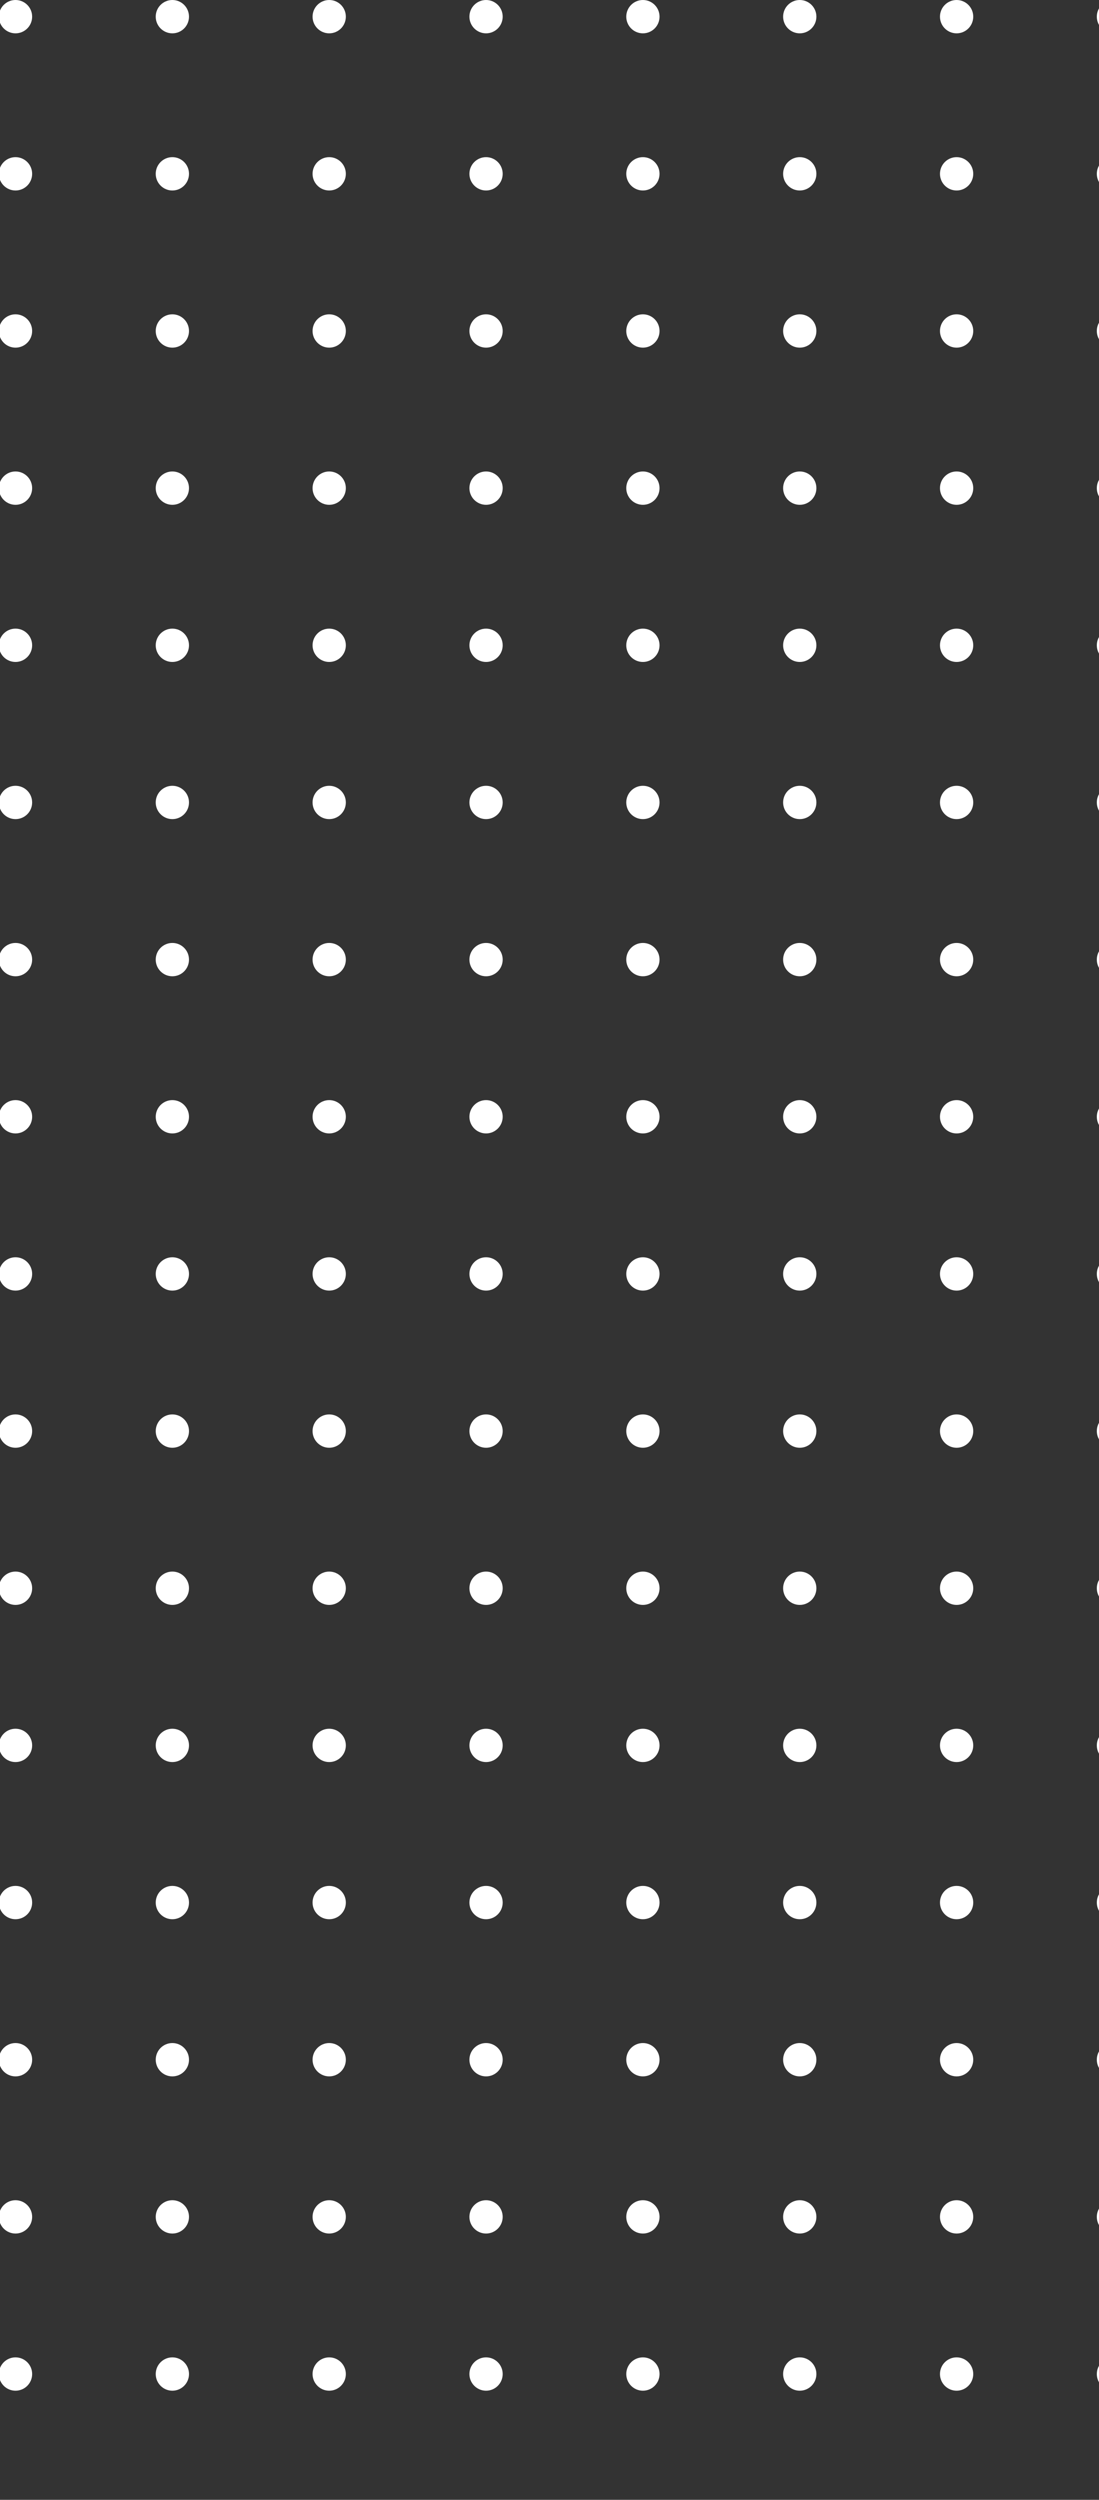 <svg width="128" height="291" viewBox="0 0 128 291" fill="none" xmlns="http://www.w3.org/2000/svg">
<rect x="0" y="0" width="128" height="291" fill="#333333" stroke="none"/>
<g clip-path="url(#clip0_2897_105369)">
<path d="M1.807 150.237C2.877 150.237 3.745 149.368 3.745 148.296C3.745 147.225 2.877 146.356 1.807 146.356C0.737 146.356 -0.13 147.225 -0.13 148.296C-0.13 149.368 0.737 150.237 1.807 150.237Z" fill="white"/>
<path d="M20.075 150.237C21.145 150.237 22.013 149.368 22.013 148.296C22.013 147.225 21.145 146.356 20.075 146.356C19.005 146.356 18.138 147.225 18.138 148.296C18.138 149.368 19.005 150.237 20.075 150.237Z" fill="white"/>
<path d="M38.343 150.237C39.413 150.237 40.28 149.368 40.28 148.296C40.28 147.225 39.413 146.356 38.343 146.356C37.273 146.356 36.405 147.225 36.405 148.296C36.405 149.368 37.273 150.237 38.343 150.237Z" fill="white"/>
<path d="M56.611 150.237C57.681 150.237 58.548 149.368 58.548 148.296C58.548 147.225 57.681 146.356 56.611 146.356C55.541 146.356 54.673 147.225 54.673 148.296C54.673 149.368 55.541 150.237 56.611 150.237Z" fill="white"/>
<path d="M74.879 150.237C75.95 150.237 76.817 149.368 76.817 148.296C76.817 147.225 75.95 146.356 74.879 146.356C73.809 146.356 72.942 147.225 72.942 148.296C72.942 149.368 73.809 150.237 74.879 150.237Z" fill="white"/>
<path d="M1.807 131.942C2.877 131.942 3.745 131.073 3.745 130.002C3.745 128.93 2.877 128.062 1.807 128.062C0.737 128.062 -0.13 128.93 -0.13 130.002C-0.13 131.073 0.737 131.942 1.807 131.942Z" fill="white"/>
<path d="M20.075 131.942C21.145 131.942 22.013 131.073 22.013 130.002C22.013 128.93 21.145 128.062 20.075 128.062C19.005 128.062 18.138 128.93 18.138 130.002C18.138 131.073 19.005 131.942 20.075 131.942Z" fill="white"/>
<path d="M38.343 131.942C39.413 131.942 40.28 131.073 40.28 130.002C40.28 128.93 39.413 128.062 38.343 128.062C37.273 128.062 36.405 128.93 36.405 130.002C36.405 131.073 37.273 131.942 38.343 131.942Z" fill="white"/>
<path d="M56.611 131.942C57.681 131.942 58.548 131.073 58.548 130.002C58.548 128.93 57.681 128.062 56.611 128.062C55.541 128.062 54.673 128.93 54.673 130.002C54.673 131.073 55.541 131.942 56.611 131.942Z" fill="white"/>
<path d="M74.879 131.942C75.95 131.942 76.817 131.073 76.817 130.002C76.817 128.93 75.95 128.062 74.879 128.062C73.809 128.062 72.942 128.93 72.942 130.002C72.942 131.073 73.809 131.942 74.879 131.942Z" fill="white"/>
<path d="M1.807 113.647C2.877 113.647 3.744 112.779 3.744 111.707C3.744 110.635 2.877 109.767 1.807 109.767C0.737 109.767 -0.131 110.635 -0.131 111.707C-0.131 112.779 0.737 113.647 1.807 113.647Z" fill="white"/>
<path d="M20.075 113.647C21.145 113.647 22.012 112.779 22.012 111.707C22.012 110.635 21.145 109.767 20.075 109.767C19.005 109.767 18.137 110.635 18.137 111.707C18.137 112.779 19.005 113.647 20.075 113.647Z" fill="white"/>
<path d="M38.343 113.647C39.413 113.647 40.28 112.779 40.28 111.707C40.28 110.635 39.413 109.767 38.343 109.767C37.273 109.767 36.405 110.635 36.405 111.707C36.405 112.779 37.273 113.647 38.343 113.647Z" fill="white"/>
<path d="M56.611 113.647C57.681 113.647 58.548 112.779 58.548 111.707C58.548 110.635 57.681 109.767 56.611 109.767C55.541 109.767 54.673 110.635 54.673 111.707C54.673 112.779 55.541 113.647 56.611 113.647Z" fill="white"/>
<path d="M74.879 113.647C75.949 113.647 76.816 112.779 76.816 111.707C76.816 110.635 75.949 109.767 74.879 109.767C73.809 109.767 72.941 110.635 72.941 111.707C72.941 112.779 73.809 113.647 74.879 113.647Z" fill="white"/>
<path d="M1.807 95.353C2.877 95.353 3.744 94.484 3.744 93.412C3.744 92.341 2.877 91.472 1.807 91.472C0.737 91.472 -0.131 92.341 -0.131 93.412C-0.131 94.484 0.737 95.353 1.807 95.353Z" fill="white"/>
<path d="M20.075 95.353C21.145 95.353 22.012 94.484 22.012 93.412C22.012 92.341 21.145 91.472 20.075 91.472C19.005 91.472 18.137 92.341 18.137 93.412C18.137 94.484 19.005 95.353 20.075 95.353Z" fill="white"/>
<path d="M38.343 95.353C39.413 95.353 40.28 94.484 40.28 93.412C40.28 92.341 39.413 91.472 38.343 91.472C37.273 91.472 36.405 92.341 36.405 93.412C36.405 94.484 37.273 95.353 38.343 95.353Z" fill="white"/>
<path d="M56.611 95.353C57.681 95.353 58.548 94.484 58.548 93.412C58.548 92.341 57.681 91.472 56.611 91.472C55.541 91.472 54.673 92.341 54.673 93.412C54.673 94.484 55.541 95.353 56.611 95.353Z" fill="white"/>
<path d="M74.879 95.353C75.949 95.353 76.816 94.484 76.816 93.412C76.816 92.341 75.949 91.472 74.879 91.472C73.809 91.472 72.941 92.341 72.941 93.412C72.941 94.484 73.809 95.353 74.879 95.353Z" fill="white"/>
<path d="M1.807 77.058C2.877 77.058 3.744 76.19 3.744 75.118C3.744 74.046 2.877 73.178 1.807 73.178C0.737 73.178 -0.131 74.046 -0.131 75.118C-0.131 76.19 0.737 77.058 1.807 77.058Z" fill="white"/>
<path d="M20.075 77.058C21.145 77.058 22.012 76.19 22.012 75.118C22.012 74.046 21.145 73.178 20.075 73.178C19.005 73.178 18.137 74.046 18.137 75.118C18.137 76.19 19.005 77.058 20.075 77.058Z" fill="white"/>
<path d="M38.343 77.058C39.413 77.058 40.28 76.19 40.28 75.118C40.28 74.046 39.413 73.178 38.343 73.178C37.273 73.178 36.405 74.046 36.405 75.118C36.405 76.19 37.273 77.058 38.343 77.058Z" fill="white"/>
<path d="M56.611 77.058C57.681 77.058 58.548 76.19 58.548 75.118C58.548 74.046 57.681 73.178 56.611 73.178C55.541 73.178 54.673 74.046 54.673 75.118C54.673 76.19 55.541 77.058 56.611 77.058Z" fill="white"/>
<path d="M74.879 77.058C75.949 77.058 76.816 76.19 76.816 75.118C76.816 74.046 75.949 73.178 74.879 73.178C73.809 73.178 72.941 74.046 72.941 75.118C72.941 76.19 73.809 77.058 74.879 77.058Z" fill="white"/>
<path d="M1.807 58.764C2.877 58.764 3.744 57.895 3.744 56.824C3.744 55.752 2.877 54.883 1.807 54.883C0.737 54.883 -0.131 55.752 -0.131 56.824C-0.131 57.895 0.737 58.764 1.807 58.764Z" fill="white"/>
<path d="M20.075 58.764C21.145 58.764 22.012 57.895 22.012 56.824C22.012 55.752 21.145 54.883 20.075 54.883C19.005 54.883 18.137 55.752 18.137 56.824C18.137 57.895 19.005 58.764 20.075 58.764Z" fill="white"/>
<path d="M38.343 58.764C39.413 58.764 40.28 57.895 40.28 56.824C40.28 55.752 39.413 54.883 38.343 54.883C37.273 54.883 36.405 55.752 36.405 56.824C36.405 57.895 37.273 58.764 38.343 58.764Z" fill="white"/>
<path d="M56.611 58.764C57.681 58.764 58.548 57.895 58.548 56.824C58.548 55.752 57.681 54.883 56.611 54.883C55.541 54.883 54.673 55.752 54.673 56.824C54.673 57.895 55.541 58.764 56.611 58.764Z" fill="white"/>
<path d="M74.879 58.764C75.949 58.764 76.816 57.895 76.816 56.824C76.816 55.752 75.949 54.883 74.879 54.883C73.809 54.883 72.941 55.752 72.941 56.824C72.941 57.895 73.809 58.764 74.879 58.764Z" fill="white"/>
<path d="M1.807 40.469C2.877 40.469 3.744 39.601 3.744 38.529C3.744 37.458 2.877 36.589 1.807 36.589C0.737 36.589 -0.131 37.458 -0.131 38.529C-0.131 39.601 0.737 40.469 1.807 40.469Z" fill="white"/>
<path d="M20.075 40.469C21.145 40.469 22.012 39.601 22.012 38.529C22.012 37.458 21.145 36.589 20.075 36.589C19.005 36.589 18.137 37.458 18.137 38.529C18.137 39.601 19.005 40.469 20.075 40.469Z" fill="white"/>
<path d="M38.343 40.469C39.413 40.469 40.28 39.601 40.28 38.529C40.28 37.458 39.413 36.589 38.343 36.589C37.273 36.589 36.405 37.458 36.405 38.529C36.405 39.601 37.273 40.469 38.343 40.469Z" fill="white"/>
<path d="M56.611 40.469C57.681 40.469 58.548 39.601 58.548 38.529C58.548 37.458 57.681 36.589 56.611 36.589C55.541 36.589 54.673 37.458 54.673 38.529C54.673 39.601 55.541 40.469 56.611 40.469Z" fill="white"/>
<path d="M74.879 40.469C75.949 40.469 76.816 39.601 76.816 38.529C76.816 37.458 75.949 36.589 74.879 36.589C73.809 36.589 72.941 37.458 72.941 38.529C72.941 39.601 73.809 40.469 74.879 40.469Z" fill="white"/>
<path d="M1.807 22.175C2.877 22.175 3.744 21.306 3.744 20.235C3.744 19.163 2.877 18.294 1.807 18.294C0.737 18.294 -0.131 19.163 -0.131 20.235C-0.131 21.306 0.737 22.175 1.807 22.175Z" fill="white"/>
<path d="M20.075 22.175C21.145 22.175 22.012 21.306 22.012 20.235C22.012 19.163 21.145 18.294 20.075 18.294C19.005 18.294 18.137 19.163 18.137 20.235C18.137 21.306 19.005 22.175 20.075 22.175Z" fill="white"/>
<path d="M38.343 22.175C39.413 22.175 40.28 21.306 40.28 20.235C40.28 19.163 39.413 18.294 38.343 18.294C37.273 18.294 36.405 19.163 36.405 20.235C36.405 21.306 37.273 22.175 38.343 22.175Z" fill="white"/>
<path d="M56.611 22.175C57.681 22.175 58.548 21.306 58.548 20.235C58.548 19.163 57.681 18.294 56.611 18.294C55.541 18.294 54.673 19.163 54.673 20.235C54.673 21.306 55.541 22.175 56.611 22.175Z" fill="white"/>
<path d="M74.879 22.175C75.949 22.175 76.816 21.306 76.816 20.235C76.816 19.163 75.949 18.294 74.879 18.294C73.809 18.294 72.941 19.163 72.941 20.235C72.941 21.306 73.809 22.175 74.879 22.175Z" fill="white"/>
<path d="M1.807 3.881C2.877 3.881 3.744 3.012 3.744 1.94C3.744 0.869 2.877 0 1.807 0C0.737 0 -0.131 0.869 -0.131 1.94C-0.131 3.012 0.737 3.881 1.807 3.881Z" fill="white"/>
<path d="M20.075 3.881C21.145 3.881 22.012 3.012 22.012 1.94C22.012 0.869 21.145 0 20.075 0C19.005 0 18.137 0.869 18.137 1.94C18.137 3.012 19.005 3.881 20.075 3.881Z" fill="white"/>
<path d="M38.343 3.881C39.413 3.881 40.28 3.012 40.28 1.94C40.28 0.869 39.413 0 38.343 0C37.273 0 36.405 0.869 36.405 1.94C36.405 3.012 37.273 3.881 38.343 3.881Z" fill="white"/>
<path d="M56.611 3.881C57.681 3.881 58.548 3.012 58.548 1.94C58.548 0.869 57.681 0 56.611 0C55.541 0 54.673 0.869 54.673 1.94C54.673 3.012 55.541 3.881 56.611 3.881Z" fill="white"/>
<path d="M74.879 3.881C75.949 3.881 76.816 3.012 76.816 1.94C76.816 0.869 75.949 0 74.879 0C73.809 0 72.941 0.869 72.941 1.94C72.941 3.012 73.809 3.881 74.879 3.881Z" fill="white"/>
<path d="M1.807 278.298C2.877 278.298 3.745 277.429 3.745 276.358C3.745 275.286 2.877 274.417 1.807 274.417C0.737 274.417 -0.13 275.286 -0.13 276.358C-0.13 277.429 0.737 278.298 1.807 278.298Z" fill="white"/>
<path d="M20.075 278.298C21.145 278.298 22.013 277.429 22.013 276.358C22.013 275.286 21.145 274.417 20.075 274.417C19.005 274.417 18.138 275.286 18.138 276.358C18.138 277.429 19.005 278.298 20.075 278.298Z" fill="white"/>
<path d="M38.343 278.298C39.413 278.298 40.28 277.429 40.28 276.358C40.28 275.286 39.413 274.417 38.343 274.417C37.273 274.417 36.405 275.286 36.405 276.358C36.405 277.429 37.273 278.298 38.343 278.298Z" fill="white"/>
<path d="M56.611 278.298C57.681 278.298 58.548 277.429 58.548 276.358C58.548 275.286 57.681 274.417 56.611 274.417C55.541 274.417 54.673 275.286 54.673 276.358C54.673 277.429 55.541 278.298 56.611 278.298Z" fill="white"/>
<path d="M74.879 278.298C75.95 278.298 76.817 277.429 76.817 276.358C76.817 275.286 75.95 274.417 74.879 274.417C73.809 274.417 72.942 275.286 72.942 276.358C72.942 277.429 73.809 278.298 74.879 278.298Z" fill="white"/>
<path d="M1.807 260.003C2.877 260.003 3.745 259.134 3.745 258.063C3.745 256.991 2.877 256.123 1.807 256.123C0.737 256.123 -0.13 256.991 -0.13 258.063C-0.13 259.134 0.737 260.003 1.807 260.003Z" fill="white"/>
<path d="M20.075 260.003C21.145 260.003 22.013 259.134 22.013 258.063C22.013 256.991 21.145 256.123 20.075 256.123C19.005 256.123 18.138 256.991 18.138 258.063C18.138 259.134 19.005 260.003 20.075 260.003Z" fill="white"/>
<path d="M38.343 260.003C39.413 260.003 40.28 259.134 40.28 258.063C40.28 256.991 39.413 256.123 38.343 256.123C37.273 256.123 36.405 256.991 36.405 258.063C36.405 259.134 37.273 260.003 38.343 260.003Z" fill="white"/>
<path d="M56.611 260.003C57.681 260.003 58.548 259.134 58.548 258.063C58.548 256.991 57.681 256.123 56.611 256.123C55.541 256.123 54.673 256.991 54.673 258.063C54.673 259.134 55.541 260.003 56.611 260.003Z" fill="white"/>
<path d="M74.879 260.003C75.95 260.003 76.817 259.134 76.817 258.063C76.817 256.991 75.95 256.123 74.879 256.123C73.809 256.123 72.942 256.991 72.942 258.063C72.942 259.134 73.809 260.003 74.879 260.003Z" fill="white"/>
<path d="M1.807 241.709C2.877 241.709 3.745 240.84 3.745 239.768C3.745 238.697 2.877 237.828 1.807 237.828C0.737 237.828 -0.13 238.697 -0.13 239.768C-0.13 240.84 0.737 241.709 1.807 241.709Z" fill="white"/>
<path d="M20.075 241.709C21.145 241.709 22.013 240.84 22.013 239.768C22.013 238.697 21.145 237.828 20.075 237.828C19.005 237.828 18.138 238.697 18.138 239.768C18.138 240.84 19.005 241.709 20.075 241.709Z" fill="white"/>
<path d="M38.343 241.709C39.413 241.709 40.28 240.84 40.28 239.768C40.28 238.697 39.413 237.828 38.343 237.828C37.273 237.828 36.405 238.697 36.405 239.768C36.405 240.84 37.273 241.709 38.343 241.709Z" fill="white"/>
<path d="M56.611 241.709C57.681 241.709 58.548 240.84 58.548 239.768C58.548 238.697 57.681 237.828 56.611 237.828C55.541 237.828 54.673 238.697 54.673 239.768C54.673 240.84 55.541 241.709 56.611 241.709Z" fill="white"/>
<path d="M74.879 241.709C75.95 241.709 76.817 240.84 76.817 239.768C76.817 238.697 75.95 237.828 74.879 237.828C73.809 237.828 72.942 238.697 72.942 239.768C72.942 240.84 73.809 241.709 74.879 241.709Z" fill="white"/>
<path d="M1.807 223.414C2.877 223.414 3.745 222.546 3.745 221.474C3.745 220.402 2.877 219.534 1.807 219.534C0.737 219.534 -0.13 220.402 -0.13 221.474C-0.13 222.546 0.737 223.414 1.807 223.414Z" fill="white"/>
<path d="M20.075 223.414C21.145 223.414 22.013 222.546 22.013 221.474C22.013 220.402 21.145 219.534 20.075 219.534C19.005 219.534 18.138 220.402 18.138 221.474C18.138 222.546 19.005 223.414 20.075 223.414Z" fill="white"/>
<path d="M38.343 223.414C39.413 223.414 40.28 222.546 40.28 221.474C40.28 220.402 39.413 219.534 38.343 219.534C37.273 219.534 36.405 220.402 36.405 221.474C36.405 222.546 37.273 223.414 38.343 223.414Z" fill="white"/>
<path d="M56.611 223.414C57.681 223.414 58.548 222.546 58.548 221.474C58.548 220.402 57.681 219.534 56.611 219.534C55.541 219.534 54.673 220.402 54.673 221.474C54.673 222.546 55.541 223.414 56.611 223.414Z" fill="white"/>
<path d="M74.879 223.414C75.95 223.414 76.817 222.546 76.817 221.474C76.817 220.402 75.95 219.534 74.879 219.534C73.809 219.534 72.942 220.402 72.942 221.474C72.942 222.546 73.809 223.414 74.879 223.414Z" fill="white"/>
<path d="M1.807 205.12C2.877 205.12 3.745 204.251 3.745 203.18C3.745 202.108 2.877 201.239 1.807 201.239C0.737 201.239 -0.13 202.108 -0.13 203.18C-0.13 204.251 0.737 205.12 1.807 205.12Z" fill="white"/>
<path d="M20.075 205.12C21.145 205.12 22.013 204.251 22.013 203.18C22.013 202.108 21.145 201.239 20.075 201.239C19.005 201.239 18.138 202.108 18.138 203.18C18.138 204.251 19.005 205.12 20.075 205.12Z" fill="white"/>
<path d="M38.343 205.12C39.413 205.12 40.28 204.251 40.28 203.18C40.28 202.108 39.413 201.239 38.343 201.239C37.273 201.239 36.405 202.108 36.405 203.18C36.405 204.251 37.273 205.12 38.343 205.12Z" fill="white"/>
<path d="M56.611 205.12C57.681 205.12 58.548 204.251 58.548 203.18C58.548 202.108 57.681 201.239 56.611 201.239C55.541 201.239 54.673 202.108 54.673 203.18C54.673 204.251 55.541 205.12 56.611 205.12Z" fill="white"/>
<path d="M74.879 205.12C75.95 205.12 76.817 204.251 76.817 203.18C76.817 202.108 75.95 201.239 74.879 201.239C73.809 201.239 72.942 202.108 72.942 203.18C72.942 204.251 73.809 205.12 74.879 205.12Z" fill="white"/>
<path d="M1.807 186.825C2.877 186.825 3.745 185.957 3.745 184.885C3.745 183.814 2.877 182.945 1.807 182.945C0.737 182.945 -0.13 183.814 -0.13 184.885C-0.13 185.957 0.737 186.825 1.807 186.825Z" fill="white"/>
<path d="M20.075 186.825C21.145 186.825 22.013 185.957 22.013 184.885C22.013 183.814 21.145 182.945 20.075 182.945C19.005 182.945 18.138 183.814 18.138 184.885C18.138 185.957 19.005 186.825 20.075 186.825Z" fill="white"/>
<path d="M38.343 186.825C39.413 186.825 40.28 185.957 40.28 184.885C40.28 183.814 39.413 182.945 38.343 182.945C37.273 182.945 36.405 183.814 36.405 184.885C36.405 185.957 37.273 186.825 38.343 186.825Z" fill="white"/>
<path d="M56.611 186.825C57.681 186.825 58.548 185.957 58.548 184.885C58.548 183.814 57.681 182.945 56.611 182.945C55.541 182.945 54.673 183.814 54.673 184.885C54.673 185.957 55.541 186.825 56.611 186.825Z" fill="white"/>
<path d="M74.879 186.825C75.95 186.825 76.817 185.957 76.817 184.885C76.817 183.814 75.95 182.945 74.879 182.945C73.809 182.945 72.942 183.814 72.942 184.885C72.942 185.957 73.809 186.825 74.879 186.825Z" fill="white"/>
<path d="M1.807 168.531C2.877 168.531 3.745 167.662 3.745 166.591C3.745 165.519 2.877 164.65 1.807 164.65C0.737 164.65 -0.13 165.519 -0.13 166.591C-0.13 167.662 0.737 168.531 1.807 168.531Z" fill="white"/>
<path d="M20.075 168.531C21.145 168.531 22.013 167.662 22.013 166.591C22.013 165.519 21.145 164.65 20.075 164.65C19.005 164.65 18.138 165.519 18.138 166.591C18.138 167.662 19.005 168.531 20.075 168.531Z" fill="white"/>
<path d="M38.343 168.531C39.413 168.531 40.28 167.662 40.28 166.591C40.28 165.519 39.413 164.65 38.343 164.65C37.273 164.65 36.405 165.519 36.405 166.591C36.405 167.662 37.273 168.531 38.343 168.531Z" fill="white"/>
<path d="M56.611 168.531C57.681 168.531 58.548 167.662 58.548 166.591C58.548 165.519 57.681 164.65 56.611 164.65C55.541 164.65 54.673 165.519 54.673 166.591C54.673 167.662 55.541 168.531 56.611 168.531Z" fill="white"/>
<path d="M74.879 168.531C75.95 168.531 76.817 167.662 76.817 166.591C76.817 165.519 75.95 164.65 74.879 164.65C73.809 164.65 72.942 165.519 72.942 166.591C72.942 167.662 73.809 168.531 74.879 168.531Z" fill="white"/>
<path d="M93.147 150.237C94.217 150.237 95.085 149.368 95.085 148.296C95.085 147.225 94.217 146.356 93.147 146.356C92.077 146.356 91.21 147.225 91.21 148.296C91.21 149.368 92.077 150.237 93.147 150.237Z" fill="white"/>
<path d="M111.415 150.237C112.485 150.237 113.353 149.368 113.353 148.296C113.353 147.225 112.485 146.356 111.415 146.356C110.345 146.356 109.478 147.225 109.478 148.296C109.478 149.368 110.345 150.237 111.415 150.237Z" fill="white"/>
<path d="M129.683 150.237C130.753 150.237 131.62 149.368 131.62 148.296C131.62 147.225 130.753 146.356 129.683 146.356C128.613 146.356 127.745 147.225 127.745 148.296C127.745 149.368 128.613 150.237 129.683 150.237Z" fill="white"/>
<path d="M93.147 131.942C94.217 131.942 95.085 131.073 95.085 130.002C95.085 128.93 94.217 128.062 93.147 128.062C92.077 128.062 91.21 128.93 91.21 130.002C91.21 131.073 92.077 131.942 93.147 131.942Z" fill="white"/>
<path d="M111.415 131.942C112.485 131.942 113.353 131.073 113.353 130.002C113.353 128.93 112.485 128.062 111.415 128.062C110.345 128.062 109.478 128.93 109.478 130.002C109.478 131.073 110.345 131.942 111.415 131.942Z" fill="white"/>
<path d="M129.683 131.942C130.753 131.942 131.62 131.073 131.62 130.002C131.62 128.93 130.753 128.062 129.683 128.062C128.613 128.062 127.745 128.93 127.745 130.002C127.745 131.073 128.613 131.942 129.683 131.942Z" fill="white"/>
<path d="M93.147 113.647C94.217 113.647 95.085 112.779 95.085 111.707C95.085 110.635 94.217 109.767 93.147 109.767C92.077 109.767 91.21 110.635 91.21 111.707C91.21 112.779 92.077 113.647 93.147 113.647Z" fill="white"/>
<path d="M111.415 113.647C112.485 113.647 113.353 112.779 113.353 111.707C113.353 110.635 112.485 109.767 111.415 109.767C110.345 109.767 109.478 110.635 109.478 111.707C109.478 112.779 110.345 113.647 111.415 113.647Z" fill="white"/>
<path d="M129.683 113.647C130.753 113.647 131.62 112.779 131.62 111.707C131.62 110.635 130.753 109.767 129.683 109.767C128.613 109.767 127.745 110.635 127.745 111.707C127.745 112.779 128.613 113.647 129.683 113.647Z" fill="white"/>
<path d="M93.147 95.353C94.217 95.353 95.085 94.484 95.085 93.412C95.085 92.341 94.217 91.472 93.147 91.472C92.077 91.472 91.21 92.341 91.21 93.412C91.21 94.484 92.077 95.353 93.147 95.353Z" fill="white"/>
<path d="M111.415 95.353C112.485 95.353 113.353 94.484 113.353 93.412C113.353 92.341 112.485 91.472 111.415 91.472C110.345 91.472 109.478 92.341 109.478 93.412C109.478 94.484 110.345 95.353 111.415 95.353Z" fill="white"/>
<path d="M129.683 95.353C130.753 95.353 131.62 94.484 131.62 93.412C131.62 92.341 130.753 91.472 129.683 91.472C128.613 91.472 127.745 92.341 127.745 93.412C127.745 94.484 128.613 95.353 129.683 95.353Z" fill="white"/>
<path d="M93.147 77.058C94.217 77.058 95.085 76.19 95.085 75.118C95.085 74.046 94.217 73.178 93.147 73.178C92.077 73.178 91.21 74.046 91.21 75.118C91.21 76.19 92.077 77.058 93.147 77.058Z" fill="white"/>
<path d="M111.415 77.058C112.485 77.058 113.353 76.19 113.353 75.118C113.353 74.046 112.485 73.178 111.415 73.178C110.345 73.178 109.478 74.046 109.478 75.118C109.478 76.19 110.345 77.058 111.415 77.058Z" fill="white"/>
<path d="M129.683 77.058C130.753 77.058 131.62 76.19 131.62 75.118C131.62 74.046 130.753 73.178 129.683 73.178C128.613 73.178 127.745 74.046 127.745 75.118C127.745 76.19 128.613 77.058 129.683 77.058Z" fill="white"/>
<path d="M93.147 58.764C94.217 58.764 95.085 57.895 95.085 56.824C95.085 55.752 94.217 54.883 93.147 54.883C92.077 54.883 91.21 55.752 91.21 56.824C91.21 57.895 92.077 58.764 93.147 58.764Z" fill="white"/>
<path d="M111.415 58.764C112.485 58.764 113.353 57.895 113.353 56.824C113.353 55.752 112.485 54.883 111.415 54.883C110.345 54.883 109.478 55.752 109.478 56.824C109.478 57.895 110.345 58.764 111.415 58.764Z" fill="white"/>
<path d="M129.683 58.764C130.753 58.764 131.62 57.895 131.62 56.824C131.62 55.752 130.753 54.883 129.683 54.883C128.613 54.883 127.745 55.752 127.745 56.824C127.745 57.895 128.613 58.764 129.683 58.764Z" fill="white"/>
<path d="M93.147 40.469C94.217 40.469 95.085 39.601 95.085 38.529C95.085 37.458 94.217 36.589 93.147 36.589C92.077 36.589 91.21 37.458 91.21 38.529C91.21 39.601 92.077 40.469 93.147 40.469Z" fill="white"/>
<path d="M111.415 40.469C112.485 40.469 113.353 39.601 113.353 38.529C113.353 37.458 112.485 36.589 111.415 36.589C110.345 36.589 109.478 37.458 109.478 38.529C109.478 39.601 110.345 40.469 111.415 40.469Z" fill="white"/>
<path d="M129.683 40.469C130.753 40.469 131.62 39.601 131.62 38.529C131.62 37.458 130.753 36.589 129.683 36.589C128.613 36.589 127.745 37.458 127.745 38.529C127.745 39.601 128.613 40.469 129.683 40.469Z" fill="white"/>
<path d="M93.147 22.175C94.217 22.175 95.085 21.306 95.085 20.235C95.085 19.163 94.217 18.294 93.147 18.294C92.077 18.294 91.21 19.163 91.21 20.235C91.21 21.306 92.077 22.175 93.147 22.175Z" fill="white"/>
<path d="M111.415 22.175C112.485 22.175 113.353 21.306 113.353 20.235C113.353 19.163 112.485 18.294 111.415 18.294C110.345 18.294 109.478 19.163 109.478 20.235C109.478 21.306 110.345 22.175 111.415 22.175Z" fill="white"/>
<path d="M129.683 22.175C130.753 22.175 131.62 21.306 131.62 20.235C131.62 19.163 130.753 18.294 129.683 18.294C128.613 18.294 127.745 19.163 127.745 20.235C127.745 21.306 128.613 22.175 129.683 22.175Z" fill="white"/>
<path d="M93.147 3.881C94.217 3.881 95.085 3.012 95.085 1.94C95.085 0.869 94.217 0 93.147 0C92.077 0 91.21 0.869 91.21 1.94C91.21 3.012 92.077 3.881 93.147 3.881Z" fill="white"/>
<path d="M111.415 3.881C112.485 3.881 113.353 3.012 113.353 1.94C113.353 0.869 112.485 0 111.415 0C110.345 0 109.478 0.869 109.478 1.94C109.478 3.012 110.345 3.881 111.415 3.881Z" fill="white"/>
<path d="M129.683 3.881C130.753 3.881 131.62 3.012 131.62 1.94C131.62 0.869 130.753 0 129.683 0C128.613 0 127.745 0.869 127.745 1.94C127.745 3.012 128.613 3.881 129.683 3.881Z" fill="white"/>
<path d="M93.147 278.298C94.217 278.298 95.085 277.429 95.085 276.358C95.085 275.286 94.217 274.417 93.147 274.417C92.077 274.417 91.21 275.286 91.21 276.358C91.21 277.429 92.077 278.298 93.147 278.298Z" fill="white"/>
<path d="M111.415 278.298C112.485 278.298 113.353 277.429 113.353 276.358C113.353 275.286 112.485 274.417 111.415 274.417C110.345 274.417 109.478 275.286 109.478 276.358C109.478 277.429 110.345 278.298 111.415 278.298Z" fill="white"/>
<path d="M129.683 278.298C130.753 278.298 131.62 277.429 131.62 276.358C131.62 275.286 130.753 274.417 129.683 274.417C128.613 274.417 127.745 275.286 127.745 276.358C127.745 277.429 128.613 278.298 129.683 278.298Z" fill="white"/>
<path d="M93.147 260.003C94.217 260.003 95.085 259.134 95.085 258.063C95.085 256.991 94.217 256.123 93.147 256.123C92.077 256.123 91.21 256.991 91.21 258.063C91.21 259.134 92.077 260.003 93.147 260.003Z" fill="white"/>
<path d="M111.415 260.003C112.485 260.003 113.353 259.134 113.353 258.063C113.353 256.991 112.485 256.123 111.415 256.123C110.345 256.123 109.478 256.991 109.478 258.063C109.478 259.134 110.345 260.003 111.415 260.003Z" fill="white"/>
<path d="M129.683 260.003C130.753 260.003 131.62 259.134 131.62 258.063C131.62 256.991 130.753 256.123 129.683 256.123C128.613 256.123 127.745 256.991 127.745 258.063C127.745 259.134 128.613 260.003 129.683 260.003Z" fill="white"/>
<path d="M93.147 241.709C94.217 241.709 95.085 240.84 95.085 239.768C95.085 238.697 94.217 237.828 93.147 237.828C92.077 237.828 91.21 238.697 91.21 239.768C91.21 240.84 92.077 241.709 93.147 241.709Z" fill="white"/>
<path d="M111.415 241.709C112.485 241.709 113.353 240.84 113.353 239.768C113.353 238.697 112.485 237.828 111.415 237.828C110.345 237.828 109.478 238.697 109.478 239.768C109.478 240.84 110.345 241.709 111.415 241.709Z" fill="white"/>
<path d="M129.683 241.709C130.753 241.709 131.62 240.84 131.62 239.768C131.62 238.697 130.753 237.828 129.683 237.828C128.613 237.828 127.745 238.697 127.745 239.768C127.745 240.84 128.613 241.709 129.683 241.709Z" fill="white"/>
<path d="M93.147 223.414C94.217 223.414 95.085 222.546 95.085 221.474C95.085 220.402 94.217 219.534 93.147 219.534C92.077 219.534 91.21 220.402 91.21 221.474C91.21 222.546 92.077 223.414 93.147 223.414Z" fill="white"/>
<path d="M111.415 223.414C112.485 223.414 113.353 222.546 113.353 221.474C113.353 220.402 112.485 219.534 111.415 219.534C110.345 219.534 109.478 220.402 109.478 221.474C109.478 222.546 110.345 223.414 111.415 223.414Z" fill="white"/>
<path d="M129.683 223.414C130.753 223.414 131.62 222.546 131.62 221.474C131.62 220.402 130.753 219.534 129.683 219.534C128.613 219.534 127.745 220.402 127.745 221.474C127.745 222.546 128.613 223.414 129.683 223.414Z" fill="white"/>
<path d="M93.147 205.12C94.217 205.12 95.085 204.251 95.085 203.18C95.085 202.108 94.217 201.239 93.147 201.239C92.077 201.239 91.21 202.108 91.21 203.18C91.21 204.251 92.077 205.12 93.147 205.12Z" fill="white"/>
<path d="M111.415 205.12C112.485 205.12 113.353 204.251 113.353 203.18C113.353 202.108 112.485 201.239 111.415 201.239C110.345 201.239 109.478 202.108 109.478 203.18C109.478 204.251 110.345 205.12 111.415 205.12Z" fill="white"/>
<path d="M129.683 205.12C130.753 205.12 131.62 204.251 131.62 203.18C131.62 202.108 130.753 201.239 129.683 201.239C128.613 201.239 127.745 202.108 127.745 203.18C127.745 204.251 128.613 205.12 129.683 205.12Z" fill="white"/>
<path d="M93.147 186.825C94.217 186.825 95.085 185.957 95.085 184.885C95.085 183.814 94.217 182.945 93.147 182.945C92.077 182.945 91.21 183.814 91.21 184.885C91.21 185.957 92.077 186.825 93.147 186.825Z" fill="white"/>
<path d="M111.415 186.825C112.485 186.825 113.353 185.957 113.353 184.885C113.353 183.814 112.485 182.945 111.415 182.945C110.345 182.945 109.478 183.814 109.478 184.885C109.478 185.957 110.345 186.825 111.415 186.825Z" fill="white"/>
<path d="M129.683 186.825C130.753 186.825 131.62 185.957 131.62 184.885C131.62 183.814 130.753 182.945 129.683 182.945C128.613 182.945 127.745 183.814 127.745 184.885C127.745 185.957 128.613 186.825 129.683 186.825Z" fill="white"/>
<path d="M93.147 168.531C94.217 168.531 95.085 167.662 95.085 166.591C95.085 165.519 94.217 164.65 93.147 164.65C92.077 164.65 91.21 165.519 91.21 166.591C91.21 167.662 92.077 168.531 93.147 168.531Z" fill="white"/>
<path d="M111.415 168.531C112.485 168.531 113.353 167.662 113.353 166.591C113.353 165.519 112.485 164.65 111.415 164.65C110.345 164.65 109.478 165.519 109.478 166.591C109.478 167.662 110.345 168.531 111.415 168.531Z" fill="white"/>
<path d="M129.683 168.531C130.753 168.531 131.62 167.662 131.62 166.591C131.62 165.519 130.753 164.65 129.683 164.65C128.613 164.65 127.745 165.519 127.745 166.591C127.745 167.662 128.613 168.531 129.683 168.531Z" fill="white"/>
</g>
<defs>
<clipPath id="clip0_2897_105369">
<rect width="128" height="291" fill="white"/>
</clipPath>
</defs>
</svg>
